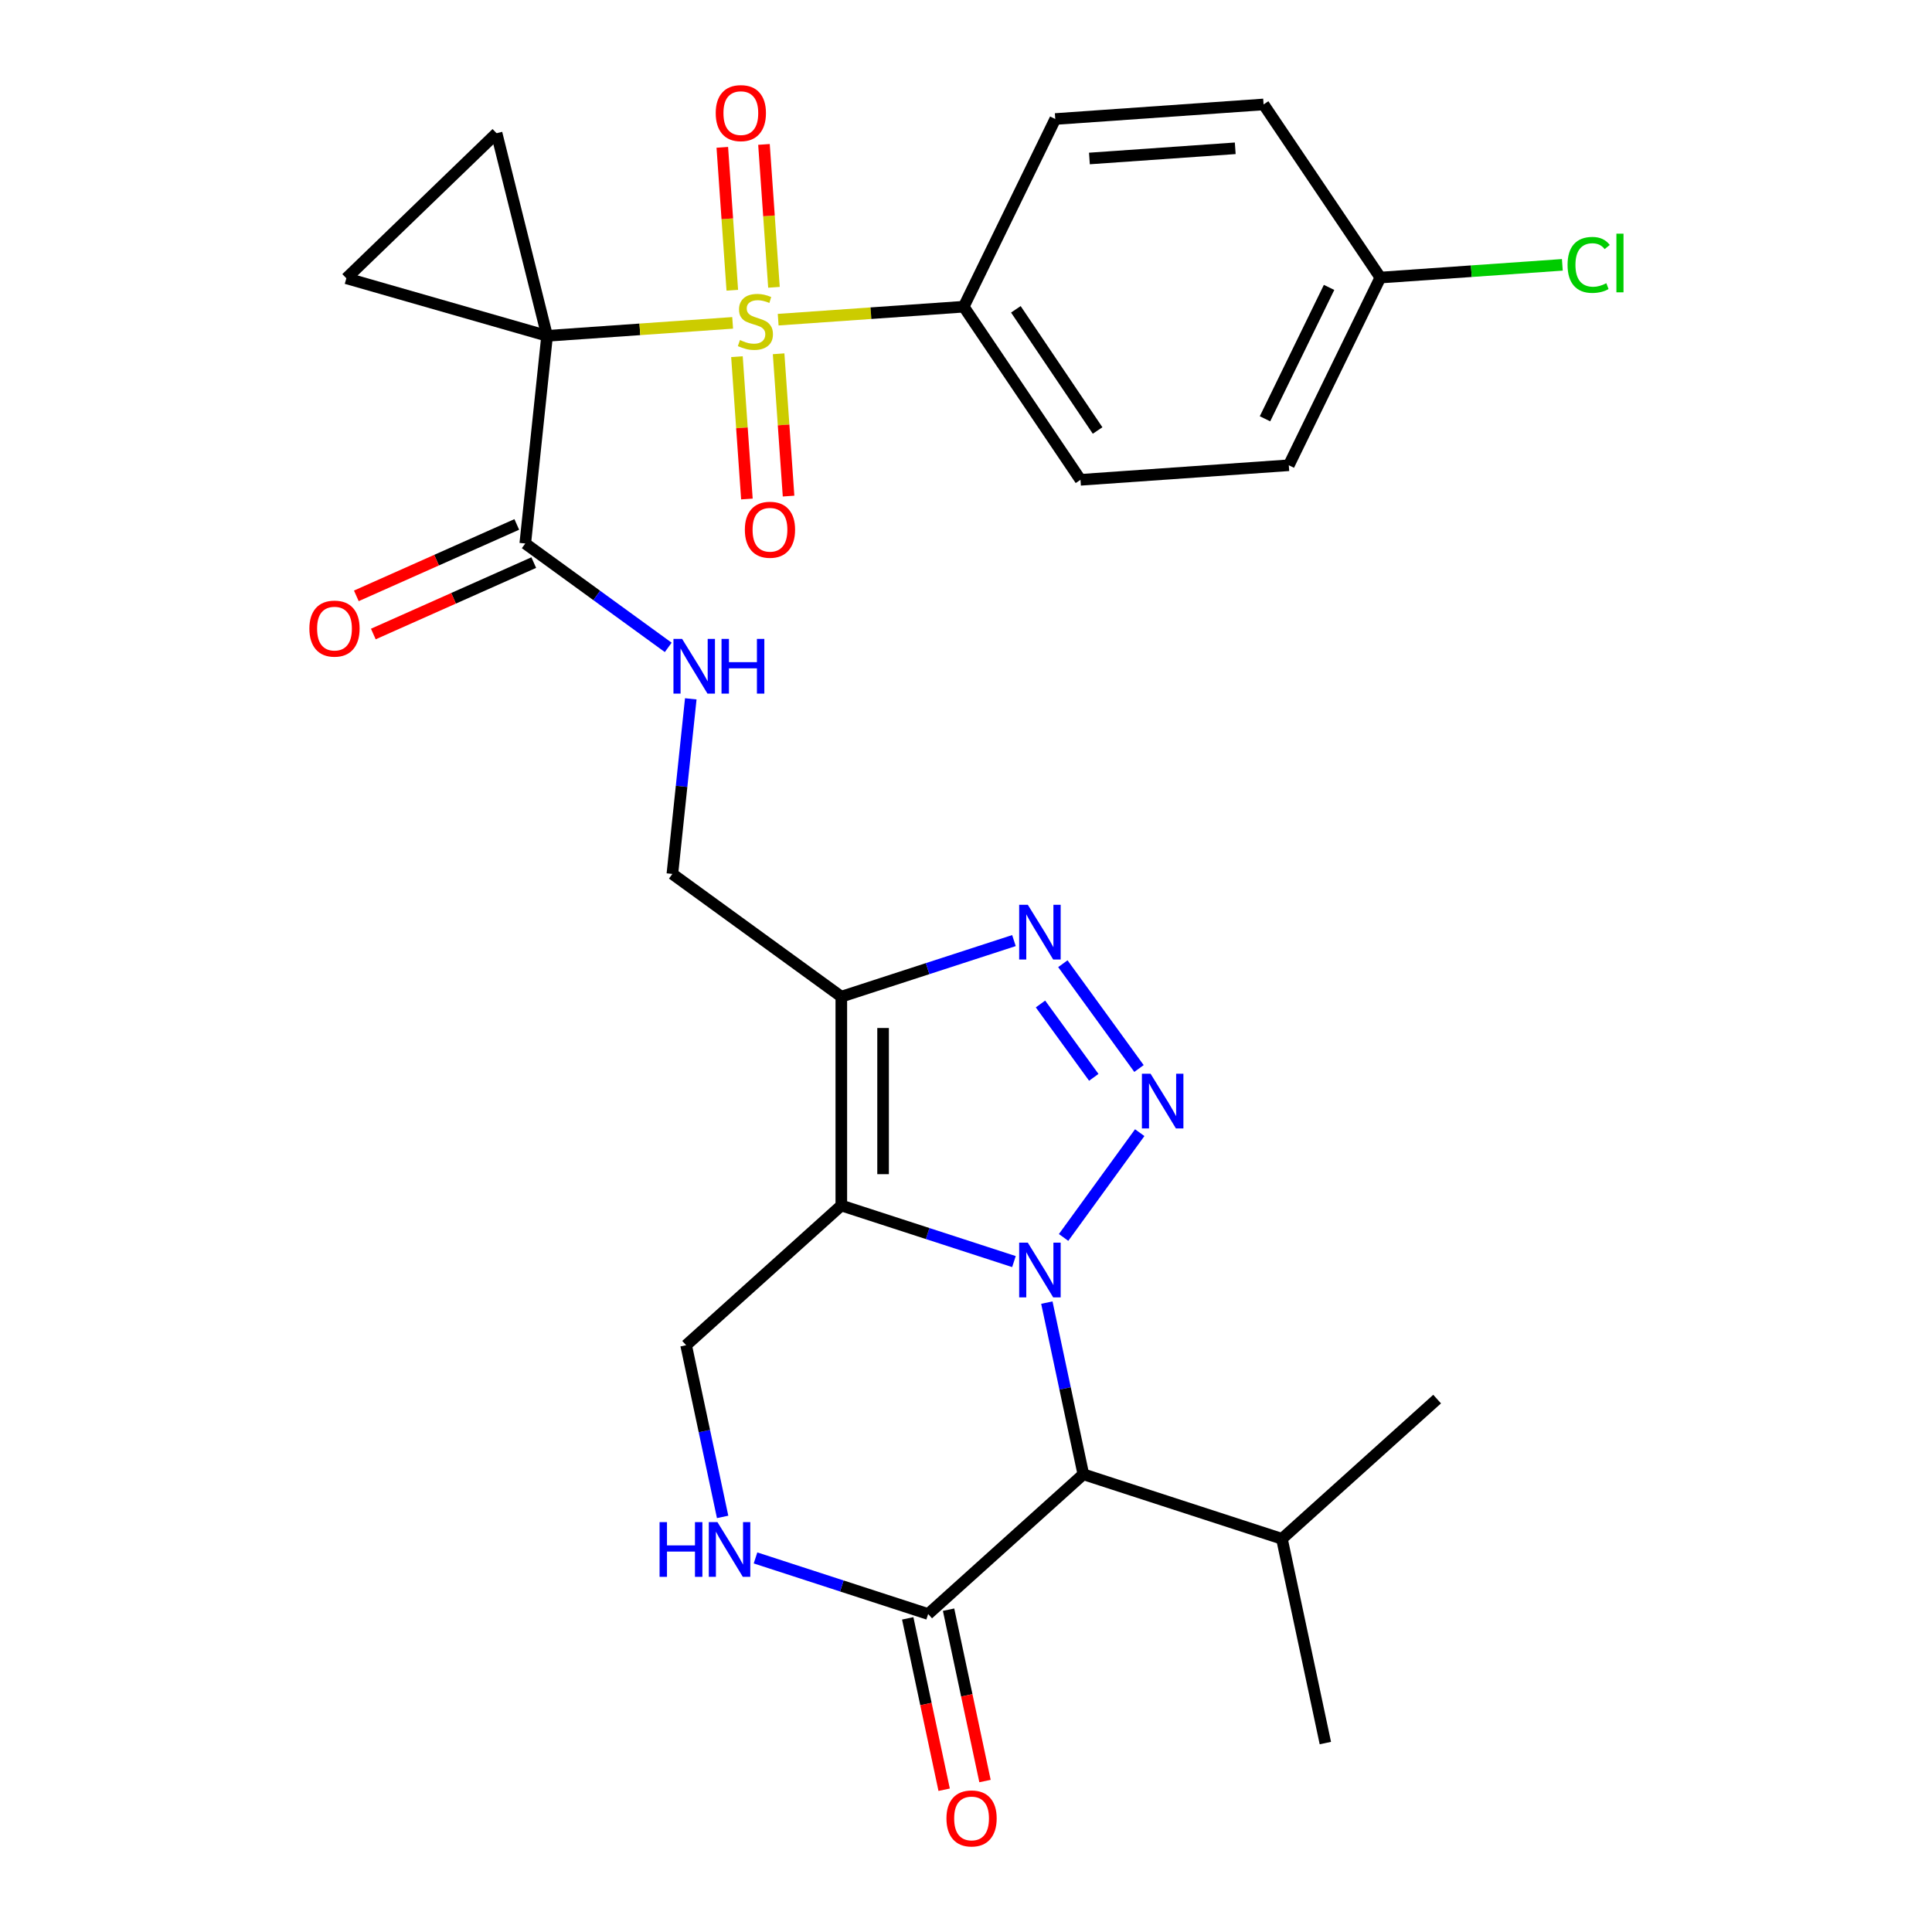 <?xml version='1.0' encoding='iso-8859-1'?>
<svg version='1.1' baseProfile='full'
              xmlns='http://www.w3.org/2000/svg'
                      xmlns:rdkit='http://www.rdkit.org/xml'
                      xmlns:xlink='http://www.w3.org/1999/xlink'
                  xml:space='preserve'
width='1000px' height='1000px' viewBox='0 0 1000 1000'>
<!-- END OF HEADER -->
<rect style='opacity:1.0;fill:#FFFFFF;stroke:none' width='1000' height='1000' x='0' y='0'> </rect>
<path class='bond-1' d='M 283.173,173.826 L 331.194,170.469' style='fill:none;fill-rule:evenodd;stroke:#000000;stroke-width:6px;stroke-linecap:butt;stroke-linejoin:miter;stroke-opacity:1' />
<path class='bond-1' d='M 331.194,170.469 L 379.214,167.111' style='fill:none;fill-rule:evenodd;stroke:#CCCC00;stroke-width:6px;stroke-linecap:butt;stroke-linejoin:miter;stroke-opacity:1' />
<path class='bond-7' d='M 283.173,173.826 L 257.025,68.951' style='fill:none;fill-rule:evenodd;stroke:#000000;stroke-width:6px;stroke-linecap:butt;stroke-linejoin:miter;stroke-opacity:1' />
<path class='bond-8' d='M 283.173,173.826 L 179.274,144.034' style='fill:none;fill-rule:evenodd;stroke:#000000;stroke-width:6px;stroke-linecap:butt;stroke-linejoin:miter;stroke-opacity:1' />
<path class='bond-9' d='M 283.173,173.826 L 271.875,281.321' style='fill:none;fill-rule:evenodd;stroke:#000000;stroke-width:6px;stroke-linecap:butt;stroke-linejoin:miter;stroke-opacity:1' />
<path class='bond-0' d='M 524.818,652.997 L 480.141,638.48' style='fill:none;fill-rule:evenodd;stroke:#0000FF;stroke-width:6px;stroke-linecap:butt;stroke-linejoin:miter;stroke-opacity:1' />
<path class='bond-0' d='M 480.141,638.48 L 435.464,623.964' style='fill:none;fill-rule:evenodd;stroke:#000000;stroke-width:6px;stroke-linecap:butt;stroke-linejoin:miter;stroke-opacity:1' />
<path class='bond-6' d='M 541.844,674.226 L 551.289,718.657' style='fill:none;fill-rule:evenodd;stroke:#0000FF;stroke-width:6px;stroke-linecap:butt;stroke-linejoin:miter;stroke-opacity:1' />
<path class='bond-6' d='M 551.289,718.657 L 560.733,763.088' style='fill:none;fill-rule:evenodd;stroke:#000000;stroke-width:6px;stroke-linecap:butt;stroke-linejoin:miter;stroke-opacity:1' />
<path class='bond-31' d='M 550.511,640.502 L 589.919,586.262' style='fill:none;fill-rule:evenodd;stroke:#0000FF;stroke-width:6px;stroke-linecap:butt;stroke-linejoin:miter;stroke-opacity:1' />
<path class='bond-13' d='M 402.778,165.463 L 450.799,162.105' style='fill:none;fill-rule:evenodd;stroke:#CCCC00;stroke-width:6px;stroke-linecap:butt;stroke-linejoin:miter;stroke-opacity:1' />
<path class='bond-13' d='M 450.799,162.105 L 498.819,158.747' style='fill:none;fill-rule:evenodd;stroke:#000000;stroke-width:6px;stroke-linecap:butt;stroke-linejoin:miter;stroke-opacity:1' />
<path class='bond-15' d='M 381.443,184.623 L 384.019,221.452' style='fill:none;fill-rule:evenodd;stroke:#CCCC00;stroke-width:6px;stroke-linecap:butt;stroke-linejoin:miter;stroke-opacity:1' />
<path class='bond-15' d='M 384.019,221.452 L 386.594,258.282' style='fill:none;fill-rule:evenodd;stroke:#FF0000;stroke-width:6px;stroke-linecap:butt;stroke-linejoin:miter;stroke-opacity:1' />
<path class='bond-15' d='M 403.008,183.115 L 405.583,219.945' style='fill:none;fill-rule:evenodd;stroke:#CCCC00;stroke-width:6px;stroke-linecap:butt;stroke-linejoin:miter;stroke-opacity:1' />
<path class='bond-15' d='M 405.583,219.945 L 408.159,256.774' style='fill:none;fill-rule:evenodd;stroke:#FF0000;stroke-width:6px;stroke-linecap:butt;stroke-linejoin:miter;stroke-opacity:1' />
<path class='bond-16' d='M 400.602,148.711 L 398.016,111.731' style='fill:none;fill-rule:evenodd;stroke:#CCCC00;stroke-width:6px;stroke-linecap:butt;stroke-linejoin:miter;stroke-opacity:1' />
<path class='bond-16' d='M 398.016,111.731 L 395.43,74.75' style='fill:none;fill-rule:evenodd;stroke:#FF0000;stroke-width:6px;stroke-linecap:butt;stroke-linejoin:miter;stroke-opacity:1' />
<path class='bond-16' d='M 379.038,150.219 L 376.452,113.238' style='fill:none;fill-rule:evenodd;stroke:#CCCC00;stroke-width:6px;stroke-linecap:butt;stroke-linejoin:miter;stroke-opacity:1' />
<path class='bond-16' d='M 376.452,113.238 L 373.866,76.258' style='fill:none;fill-rule:evenodd;stroke:#FF0000;stroke-width:6px;stroke-linecap:butt;stroke-linejoin:miter;stroke-opacity:1' />
<path class='bond-2' d='M 435.464,623.964 L 435.464,515.878' style='fill:none;fill-rule:evenodd;stroke:#000000;stroke-width:6px;stroke-linecap:butt;stroke-linejoin:miter;stroke-opacity:1' />
<path class='bond-2' d='M 457.081,607.751 L 457.081,532.09' style='fill:none;fill-rule:evenodd;stroke:#000000;stroke-width:6px;stroke-linecap:butt;stroke-linejoin:miter;stroke-opacity:1' />
<path class='bond-12' d='M 435.464,623.964 L 355.141,696.287' style='fill:none;fill-rule:evenodd;stroke:#000000;stroke-width:6px;stroke-linecap:butt;stroke-linejoin:miter;stroke-opacity:1' />
<path class='bond-3' d='M 589.541,553.058 L 550.133,498.818' style='fill:none;fill-rule:evenodd;stroke:#0000FF;stroke-width:6px;stroke-linecap:butt;stroke-linejoin:miter;stroke-opacity:1' />
<path class='bond-3' d='M 566.141,557.629 L 538.555,519.66' style='fill:none;fill-rule:evenodd;stroke:#0000FF;stroke-width:6px;stroke-linecap:butt;stroke-linejoin:miter;stroke-opacity:1' />
<path class='bond-4' d='M 435.464,515.878 L 348.021,452.346' style='fill:none;fill-rule:evenodd;stroke:#000000;stroke-width:6px;stroke-linecap:butt;stroke-linejoin:miter;stroke-opacity:1' />
<path class='bond-5' d='M 435.464,515.878 L 480.141,501.361' style='fill:none;fill-rule:evenodd;stroke:#000000;stroke-width:6px;stroke-linecap:butt;stroke-linejoin:miter;stroke-opacity:1' />
<path class='bond-5' d='M 480.141,501.361 L 524.818,486.845' style='fill:none;fill-rule:evenodd;stroke:#0000FF;stroke-width:6px;stroke-linecap:butt;stroke-linejoin:miter;stroke-opacity:1' />
<path class='bond-20' d='M 560.733,763.088 L 663.529,796.489' style='fill:none;fill-rule:evenodd;stroke:#000000;stroke-width:6px;stroke-linecap:butt;stroke-linejoin:miter;stroke-opacity:1' />
<path class='bond-32' d='M 560.733,763.088 L 480.409,835.412' style='fill:none;fill-rule:evenodd;stroke:#000000;stroke-width:6px;stroke-linecap:butt;stroke-linejoin:miter;stroke-opacity:1' />
<path class='bond-29' d='M 257.025,68.951 L 179.274,144.034' style='fill:none;fill-rule:evenodd;stroke:#000000;stroke-width:6px;stroke-linecap:butt;stroke-linejoin:miter;stroke-opacity:1' />
<path class='bond-14' d='M 271.875,281.321 L 308.876,308.203' style='fill:none;fill-rule:evenodd;stroke:#000000;stroke-width:6px;stroke-linecap:butt;stroke-linejoin:miter;stroke-opacity:1' />
<path class='bond-14' d='M 308.876,308.203 L 345.877,335.086' style='fill:none;fill-rule:evenodd;stroke:#0000FF;stroke-width:6px;stroke-linecap:butt;stroke-linejoin:miter;stroke-opacity:1' />
<path class='bond-19' d='M 267.479,271.446 L 225.959,289.932' style='fill:none;fill-rule:evenodd;stroke:#000000;stroke-width:6px;stroke-linecap:butt;stroke-linejoin:miter;stroke-opacity:1' />
<path class='bond-19' d='M 225.959,289.932 L 184.439,308.418' style='fill:none;fill-rule:evenodd;stroke:#FF0000;stroke-width:6px;stroke-linecap:butt;stroke-linejoin:miter;stroke-opacity:1' />
<path class='bond-19' d='M 276.271,291.195 L 234.752,309.68' style='fill:none;fill-rule:evenodd;stroke:#000000;stroke-width:6px;stroke-linecap:butt;stroke-linejoin:miter;stroke-opacity:1' />
<path class='bond-19' d='M 234.752,309.68 L 193.232,328.166' style='fill:none;fill-rule:evenodd;stroke:#FF0000;stroke-width:6px;stroke-linecap:butt;stroke-linejoin:miter;stroke-opacity:1' />
<path class='bond-10' d='M 480.409,835.412 L 435.732,820.896' style='fill:none;fill-rule:evenodd;stroke:#000000;stroke-width:6px;stroke-linecap:butt;stroke-linejoin:miter;stroke-opacity:1' />
<path class='bond-10' d='M 435.732,820.896 L 391.055,806.379' style='fill:none;fill-rule:evenodd;stroke:#0000FF;stroke-width:6px;stroke-linecap:butt;stroke-linejoin:miter;stroke-opacity:1' />
<path class='bond-18' d='M 469.837,837.659 L 479.264,882.01' style='fill:none;fill-rule:evenodd;stroke:#000000;stroke-width:6px;stroke-linecap:butt;stroke-linejoin:miter;stroke-opacity:1' />
<path class='bond-18' d='M 479.264,882.01 L 488.691,926.362' style='fill:none;fill-rule:evenodd;stroke:#FF0000;stroke-width:6px;stroke-linecap:butt;stroke-linejoin:miter;stroke-opacity:1' />
<path class='bond-18' d='M 490.981,833.165 L 500.409,877.516' style='fill:none;fill-rule:evenodd;stroke:#000000;stroke-width:6px;stroke-linecap:butt;stroke-linejoin:miter;stroke-opacity:1' />
<path class='bond-18' d='M 500.409,877.516 L 509.836,921.867' style='fill:none;fill-rule:evenodd;stroke:#FF0000;stroke-width:6px;stroke-linecap:butt;stroke-linejoin:miter;stroke-opacity:1' />
<path class='bond-11' d='M 374.029,785.15 L 364.585,740.719' style='fill:none;fill-rule:evenodd;stroke:#0000FF;stroke-width:6px;stroke-linecap:butt;stroke-linejoin:miter;stroke-opacity:1' />
<path class='bond-11' d='M 364.585,740.719 L 355.141,696.287' style='fill:none;fill-rule:evenodd;stroke:#000000;stroke-width:6px;stroke-linecap:butt;stroke-linejoin:miter;stroke-opacity:1' />
<path class='bond-21' d='M 498.819,158.747 L 559.26,248.355' style='fill:none;fill-rule:evenodd;stroke:#000000;stroke-width:6px;stroke-linecap:butt;stroke-linejoin:miter;stroke-opacity:1' />
<path class='bond-21' d='M 525.807,160.1 L 568.115,222.825' style='fill:none;fill-rule:evenodd;stroke:#000000;stroke-width:6px;stroke-linecap:butt;stroke-linejoin:miter;stroke-opacity:1' />
<path class='bond-22' d='M 498.819,158.747 L 546.201,61.6' style='fill:none;fill-rule:evenodd;stroke:#000000;stroke-width:6px;stroke-linecap:butt;stroke-linejoin:miter;stroke-opacity:1' />
<path class='bond-17' d='M 357.546,361.714 L 352.784,407.03' style='fill:none;fill-rule:evenodd;stroke:#0000FF;stroke-width:6px;stroke-linecap:butt;stroke-linejoin:miter;stroke-opacity:1' />
<path class='bond-17' d='M 352.784,407.03 L 348.021,452.346' style='fill:none;fill-rule:evenodd;stroke:#000000;stroke-width:6px;stroke-linecap:butt;stroke-linejoin:miter;stroke-opacity:1' />
<path class='bond-27' d='M 663.529,796.489 L 686.001,902.213' style='fill:none;fill-rule:evenodd;stroke:#000000;stroke-width:6px;stroke-linecap:butt;stroke-linejoin:miter;stroke-opacity:1' />
<path class='bond-28' d='M 663.529,796.489 L 743.852,724.165' style='fill:none;fill-rule:evenodd;stroke:#000000;stroke-width:6px;stroke-linecap:butt;stroke-linejoin:miter;stroke-opacity:1' />
<path class='bond-25' d='M 559.26,248.355 L 667.083,240.815' style='fill:none;fill-rule:evenodd;stroke:#000000;stroke-width:6px;stroke-linecap:butt;stroke-linejoin:miter;stroke-opacity:1' />
<path class='bond-24' d='M 546.201,61.6 L 654.024,54.06' style='fill:none;fill-rule:evenodd;stroke:#000000;stroke-width:6px;stroke-linecap:butt;stroke-linejoin:miter;stroke-opacity:1' />
<path class='bond-24' d='M 563.882,82.033 L 639.358,76.756' style='fill:none;fill-rule:evenodd;stroke:#000000;stroke-width:6px;stroke-linecap:butt;stroke-linejoin:miter;stroke-opacity:1' />
<path class='bond-23' d='M 714.465,143.668 L 654.024,54.06' style='fill:none;fill-rule:evenodd;stroke:#000000;stroke-width:6px;stroke-linecap:butt;stroke-linejoin:miter;stroke-opacity:1' />
<path class='bond-26' d='M 714.465,143.668 L 761.565,140.374' style='fill:none;fill-rule:evenodd;stroke:#000000;stroke-width:6px;stroke-linecap:butt;stroke-linejoin:miter;stroke-opacity:1' />
<path class='bond-26' d='M 761.565,140.374 L 808.666,137.08' style='fill:none;fill-rule:evenodd;stroke:#00CC00;stroke-width:6px;stroke-linecap:butt;stroke-linejoin:miter;stroke-opacity:1' />
<path class='bond-30' d='M 714.465,143.668 L 667.083,240.815' style='fill:none;fill-rule:evenodd;stroke:#000000;stroke-width:6px;stroke-linecap:butt;stroke-linejoin:miter;stroke-opacity:1' />
<path class='bond-30' d='M 687.928,148.763 L 654.761,216.766' style='fill:none;fill-rule:evenodd;stroke:#000000;stroke-width:6px;stroke-linecap:butt;stroke-linejoin:miter;stroke-opacity:1' />
<path  class='atom-1' d='M 532 643.204
L 541.28 658.204
Q 542.2 659.684, 543.68 662.364
Q 545.16 665.044, 545.24 665.204
L 545.24 643.204
L 549 643.204
L 549 671.524
L 545.12 671.524
L 535.16 655.124
Q 534 653.204, 532.76 651.004
Q 531.56 648.804, 531.2 648.124
L 531.2 671.524
L 527.52 671.524
L 527.52 643.204
L 532 643.204
' fill='#0000FF'/>
<path  class='atom-2' d='M 382.996 176.007
Q 383.316 176.127, 384.636 176.687
Q 385.956 177.247, 387.396 177.607
Q 388.876 177.927, 390.316 177.927
Q 392.996 177.927, 394.556 176.647
Q 396.116 175.327, 396.116 173.047
Q 396.116 171.487, 395.316 170.527
Q 394.556 169.567, 393.356 169.047
Q 392.156 168.527, 390.156 167.927
Q 387.636 167.167, 386.116 166.447
Q 384.636 165.727, 383.556 164.207
Q 382.516 162.687, 382.516 160.127
Q 382.516 156.567, 384.916 154.367
Q 387.356 152.167, 392.156 152.167
Q 395.436 152.167, 399.156 153.727
L 398.236 156.807
Q 394.836 155.407, 392.276 155.407
Q 389.516 155.407, 387.996 156.567
Q 386.476 157.687, 386.516 159.647
Q 386.516 161.167, 387.276 162.087
Q 388.076 163.007, 389.196 163.527
Q 390.356 164.047, 392.276 164.647
Q 394.836 165.447, 396.356 166.247
Q 397.876 167.047, 398.956 168.687
Q 400.076 170.287, 400.076 173.047
Q 400.076 176.967, 397.436 179.087
Q 394.836 181.167, 390.476 181.167
Q 387.956 181.167, 386.036 180.607
Q 384.156 180.087, 381.916 179.167
L 382.996 176.007
' fill='#CCCC00'/>
<path  class='atom-4' d='M 595.532 555.761
L 604.812 570.761
Q 605.732 572.241, 607.212 574.921
Q 608.692 577.601, 608.772 577.761
L 608.772 555.761
L 612.532 555.761
L 612.532 584.081
L 608.652 584.081
L 598.692 567.681
Q 597.532 565.761, 596.292 563.561
Q 595.092 561.361, 594.732 560.681
L 594.732 584.081
L 591.052 584.081
L 591.052 555.761
L 595.532 555.761
' fill='#0000FF'/>
<path  class='atom-6' d='M 532 468.317
L 541.28 483.317
Q 542.2 484.797, 543.68 487.477
Q 545.16 490.157, 545.24 490.317
L 545.24 468.317
L 549 468.317
L 549 496.637
L 545.12 496.637
L 535.16 480.237
Q 534 478.317, 532.76 476.117
Q 531.56 473.917, 531.2 473.237
L 531.2 496.637
L 527.52 496.637
L 527.52 468.317
L 532 468.317
' fill='#0000FF'/>
<path  class='atom-12' d='M 341.393 787.852
L 345.233 787.852
L 345.233 799.892
L 359.713 799.892
L 359.713 787.852
L 363.553 787.852
L 363.553 816.172
L 359.713 816.172
L 359.713 803.092
L 345.233 803.092
L 345.233 816.172
L 341.393 816.172
L 341.393 787.852
' fill='#0000FF'/>
<path  class='atom-12' d='M 371.353 787.852
L 380.633 802.852
Q 381.553 804.332, 383.033 807.012
Q 384.513 809.692, 384.593 809.852
L 384.593 787.852
L 388.353 787.852
L 388.353 816.172
L 384.473 816.172
L 374.513 799.772
Q 373.353 797.852, 372.113 795.652
Q 370.913 793.452, 370.553 792.772
L 370.553 816.172
L 366.873 816.172
L 366.873 787.852
L 371.353 787.852
' fill='#0000FF'/>
<path  class='atom-15' d='M 353.059 330.692
L 362.339 345.692
Q 363.259 347.172, 364.739 349.852
Q 366.219 352.532, 366.299 352.692
L 366.299 330.692
L 370.059 330.692
L 370.059 359.012
L 366.179 359.012
L 356.219 342.612
Q 355.059 340.692, 353.819 338.492
Q 352.619 336.292, 352.259 335.612
L 352.259 359.012
L 348.579 359.012
L 348.579 330.692
L 353.059 330.692
' fill='#0000FF'/>
<path  class='atom-15' d='M 373.459 330.692
L 377.299 330.692
L 377.299 342.732
L 391.779 342.732
L 391.779 330.692
L 395.619 330.692
L 395.619 359.012
L 391.779 359.012
L 391.779 345.932
L 377.299 345.932
L 377.299 359.012
L 373.459 359.012
L 373.459 330.692
' fill='#0000FF'/>
<path  class='atom-16' d='M 385.536 274.19
Q 385.536 267.39, 388.896 263.59
Q 392.256 259.79, 398.536 259.79
Q 404.816 259.79, 408.176 263.59
Q 411.536 267.39, 411.536 274.19
Q 411.536 281.07, 408.136 284.99
Q 404.736 288.87, 398.536 288.87
Q 392.296 288.87, 388.896 284.99
Q 385.536 281.11, 385.536 274.19
M 398.536 285.67
Q 402.856 285.67, 405.176 282.79
Q 407.536 279.87, 407.536 274.19
Q 407.536 268.63, 405.176 265.83
Q 402.856 262.99, 398.536 262.99
Q 394.216 262.99, 391.856 265.79
Q 389.536 268.59, 389.536 274.19
Q 389.536 279.91, 391.856 282.79
Q 394.216 285.67, 398.536 285.67
' fill='#FF0000'/>
<path  class='atom-17' d='M 370.456 58.544
Q 370.456 51.744, 373.816 47.944
Q 377.176 44.144, 383.456 44.144
Q 389.736 44.144, 393.096 47.944
Q 396.456 51.744, 396.456 58.544
Q 396.456 65.424, 393.056 69.344
Q 389.656 73.224, 383.456 73.224
Q 377.216 73.224, 373.816 69.344
Q 370.456 65.464, 370.456 58.544
M 383.456 70.024
Q 387.776 70.024, 390.096 67.144
Q 392.456 64.224, 392.456 58.544
Q 392.456 52.984, 390.096 50.184
Q 387.776 47.344, 383.456 47.344
Q 379.136 47.344, 376.776 50.144
Q 374.456 52.944, 374.456 58.544
Q 374.456 64.264, 376.776 67.144
Q 379.136 70.024, 383.456 70.024
' fill='#FF0000'/>
<path  class='atom-19' d='M 489.881 941.216
Q 489.881 934.416, 493.241 930.616
Q 496.601 926.816, 502.881 926.816
Q 509.161 926.816, 512.521 930.616
Q 515.881 934.416, 515.881 941.216
Q 515.881 948.096, 512.481 952.016
Q 509.081 955.896, 502.881 955.896
Q 496.641 955.896, 493.241 952.016
Q 489.881 948.136, 489.881 941.216
M 502.881 952.696
Q 507.201 952.696, 509.521 949.816
Q 511.881 946.896, 511.881 941.216
Q 511.881 935.656, 509.521 932.856
Q 507.201 930.016, 502.881 930.016
Q 498.561 930.016, 496.201 932.816
Q 493.881 935.616, 493.881 941.216
Q 493.881 946.936, 496.201 949.816
Q 498.561 952.696, 502.881 952.696
' fill='#FF0000'/>
<path  class='atom-20' d='M 160.134 325.363
Q 160.134 318.563, 163.494 314.763
Q 166.854 310.963, 173.134 310.963
Q 179.414 310.963, 182.774 314.763
Q 186.134 318.563, 186.134 325.363
Q 186.134 332.243, 182.734 336.163
Q 179.334 340.043, 173.134 340.043
Q 166.894 340.043, 163.494 336.163
Q 160.134 332.283, 160.134 325.363
M 173.134 336.843
Q 177.454 336.843, 179.774 333.963
Q 182.134 331.043, 182.134 325.363
Q 182.134 319.803, 179.774 317.003
Q 177.454 314.163, 173.134 314.163
Q 168.814 314.163, 166.454 316.963
Q 164.134 319.763, 164.134 325.363
Q 164.134 331.083, 166.454 333.963
Q 168.814 336.843, 173.134 336.843
' fill='#FF0000'/>
<path  class='atom-27' d='M 811.368 137.108
Q 811.368 130.068, 814.648 126.388
Q 817.968 122.668, 824.248 122.668
Q 830.088 122.668, 833.208 126.788
L 830.568 128.948
Q 828.288 125.948, 824.248 125.948
Q 819.968 125.948, 817.688 128.828
Q 815.448 131.668, 815.448 137.108
Q 815.448 142.708, 817.768 145.588
Q 820.128 148.468, 824.688 148.468
Q 827.808 148.468, 831.448 146.588
L 832.568 149.588
Q 831.088 150.548, 828.848 151.108
Q 826.608 151.668, 824.128 151.668
Q 817.968 151.668, 814.648 147.908
Q 811.368 144.148, 811.368 137.108
' fill='#00CC00'/>
<path  class='atom-27' d='M 836.648 120.948
L 840.328 120.948
L 840.328 151.308
L 836.648 151.308
L 836.648 120.948
' fill='#00CC00'/>
</svg>
